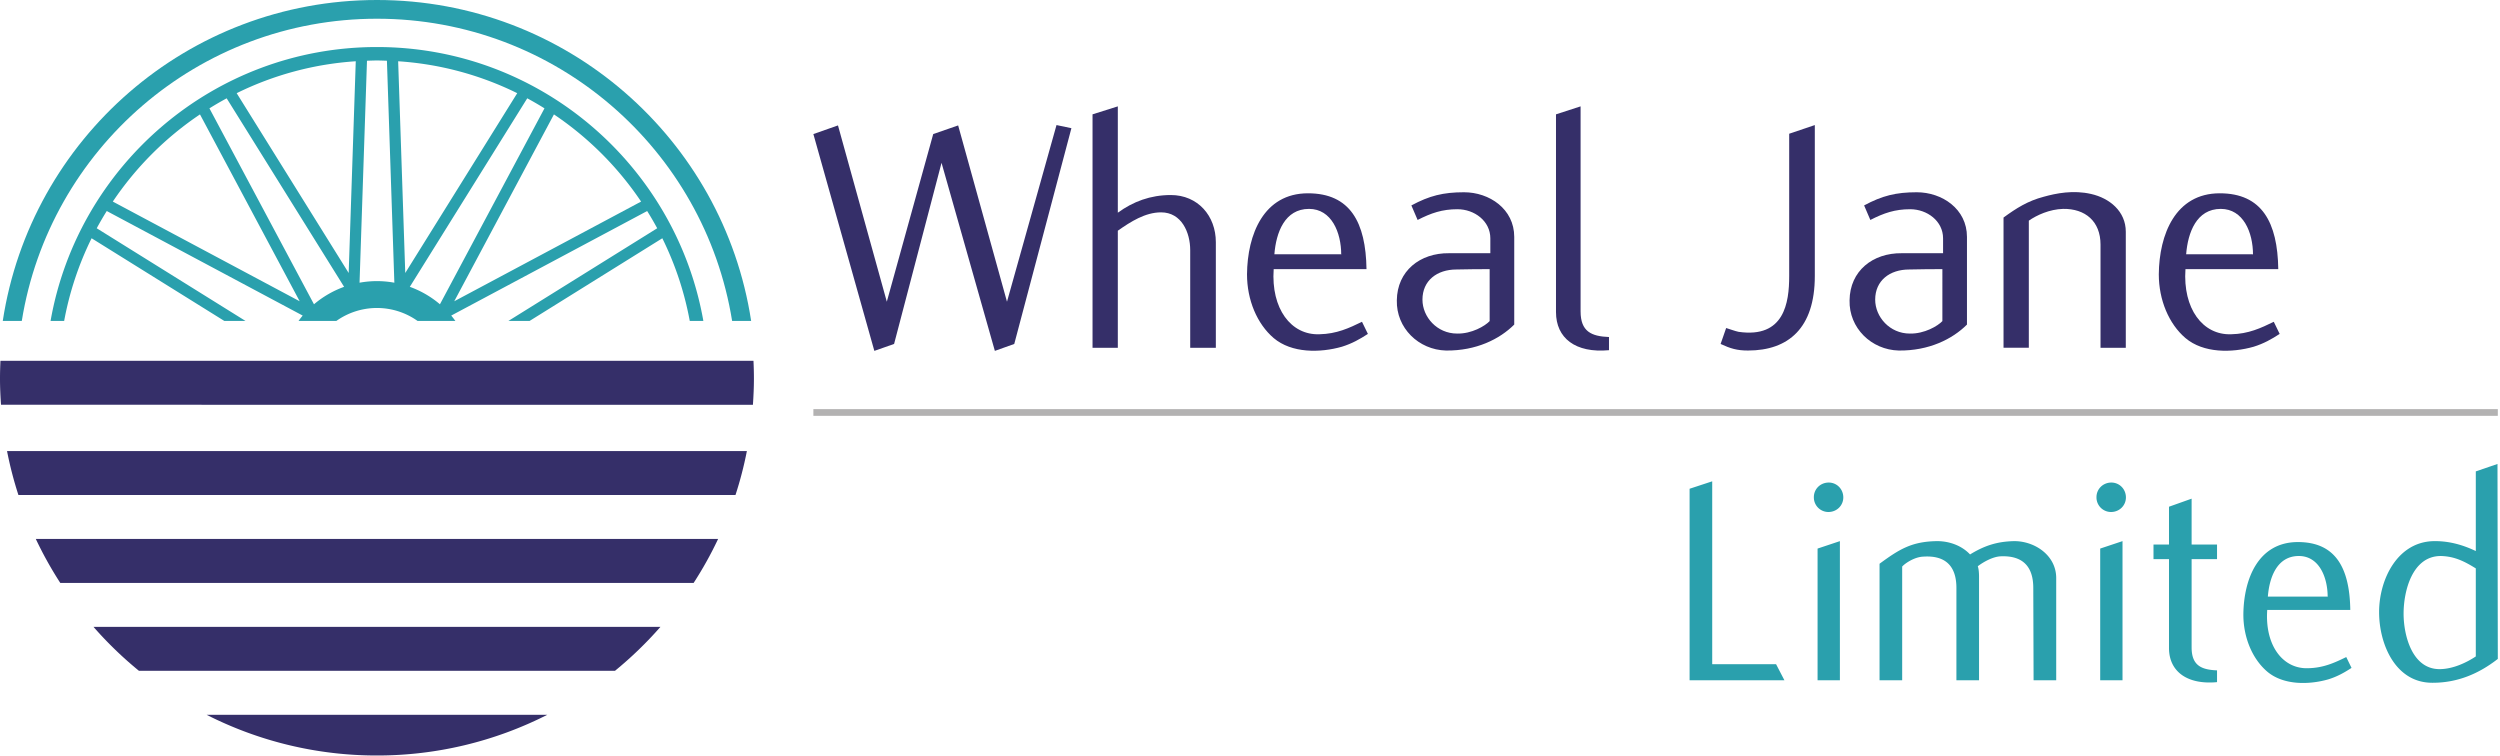 <svg viewBox="0 0 334 101" xmlns="http://www.w3.org/2000/svg" xml:space="preserve" fill-rule="evenodd" clip-rule="evenodd" stroke-linejoin="round" stroke-miterlimit="2"><path d="m143.14 17.126-1.99-.417-6.616 23.599-6.525-23.552-3.331 1.156-6.2 22.396-6.525-23.552-3.286 1.156 8.145 28.966 2.637-.926 6.34-24.199 7.125 25.125 2.591-.926 7.635-28.826ZM162.436 46.462V32.349c0-3.516-2.406-6.292-6.015-6.292-2.73 0-5.044.878-7.08 2.36V14.21l-3.378 1.065v31.187h3.378v-15.64c1.712-1.203 3.655-2.452 5.784-2.452 2.73 0 3.887 2.684 3.887 5.043v13.049h3.424Z" fill="#352f69" fill-rule="nonzero"/><path d="M179.141 33.968h-8.884c.231-2.915 1.388-6.06 4.627-6.06 3.008 0 4.303 3.145 4.303 6.107l-.046-.047Zm3.61 10.643-.788-1.62c-1.712.833-3.377 1.62-5.69 1.666-3.795.14-6.479-3.424-6.109-8.7h12.401c-.092-6.246-2.174-10.132-7.82-10.132-5.922 0-8.097 5.506-8.144 10.827 0 3.424 1.342 6.617 3.563 8.514 2.406 2.036 6.2 1.99 9.116 1.157 1.341-.416 2.406-1.018 3.47-1.712M199.017 42.899c-.602.648-2.406 1.712-4.349 1.666-2.684 0-4.628-2.222-4.628-4.535 0-2.545 1.944-4.025 4.535-4.025 1.666-.047 3.378-.047 4.442-.047V42.9Zm3.285.462V31.654c0-3.747-3.33-5.968-6.709-5.968-2.776 0-4.627.463-7.033 1.759l.833 1.942c1.805-.925 3.285-1.434 5.32-1.434 2.269 0 4.396 1.574 4.396 3.887v1.99h-5.506c-3.887-.047-6.94 2.36-6.987 6.293-.092 3.701 2.915 6.616 6.571 6.709 4.026.046 7.172-1.527 9.115-3.47" fill="#352f69"/><path d="M214.961 46.786v-1.76c-2.36-.092-3.794-.739-3.794-3.423V14.21l-3.286 1.066v26.42c0 3.47 2.592 5.506 7.08 5.09M242.459 36.884V16.709l-3.423 1.158v19.017c0 3.562-.65 8.328-6.757 7.45-.462-.094-1.203-.371-1.665-.51l-.74 2.129c1.296.601 2.175.878 3.655.878 5.414 0 8.93-3.007 8.93-9.947" fill="#352f69" fill-rule="nonzero"/><path d="M259.502 42.899c-.602.648-2.407 1.712-4.35 1.666-2.683 0-4.627-2.222-4.627-4.535 0-2.545 1.944-4.025 4.536-4.025 1.664-.047 3.377-.047 4.441-.047V42.9Zm3.285.462V31.654c0-3.747-3.33-5.968-6.71-5.968-2.775 0-4.626.463-7.032 1.759l.833 1.942c1.804-.925 3.285-1.434 5.32-1.434 2.268 0 4.396 1.574 4.396 3.887v1.99h-5.507c-3.885-.047-6.94 2.36-6.986 6.293-.092 3.701 2.915 6.616 6.571 6.709 4.025.046 7.173-1.527 9.115-3.47" fill="#352f69"/><path d="M284.006 46.462V30.96c0-2.73-2.174-4.489-4.628-5.044-2.405-.554-4.672-.092-6.338.37-2.128.556-3.655 1.528-5.368 2.777v17.398h3.379V29.48c1.063-.74 2.775-1.526 4.58-1.573 2.961-.046 4.998 1.665 4.998 4.766v13.789h3.377Z" fill="#352f69" fill-rule="nonzero"/><path d="M300.954 33.968h-8.884c.231-2.915 1.389-6.06 4.628-6.06 3.007 0 4.303 3.145 4.303 6.107l-.047-.047Zm3.61 10.643-.787-1.62c-1.712.833-3.378 1.62-5.692 1.666-3.794.14-6.477-3.424-6.107-8.7h12.4c-.092-6.246-2.175-10.132-7.82-10.132-5.922 0-8.097 5.506-8.142 10.827 0 3.424 1.34 6.617 3.562 8.514 2.405 2.036 6.2 1.99 9.115 1.157 1.341-.416 2.407-1.018 3.47-1.712" fill="#352f69"/><path d="M238.4 90.887h-12.67v-25.59l3.022-.993v24.43h8.53l1.118 2.153ZM242.828 73.289l2.982-.994v18.592h-2.982V73.289Zm-.497-6.873c0-1.077.87-1.947 1.988-1.947 1.077 0 1.946.87 1.946 1.988 0 1.076-.87 1.946-1.988 1.946a1.944 1.944 0 0 1-1.946-1.946v-.041ZM274.71 90.887h-3.023l-.04-12.339c0-2.775-1.326-4.348-4.349-4.224-1.077.042-2.36.787-3.064 1.325.124.372.165.91.165 1.366v13.872h-3.022V78.548c0-2.775-1.325-4.39-4.43-4.182-1.119.04-2.36.827-2.816 1.324v15.197h-3.023v-15.57c2.65-1.945 4.307-2.98 7.702-3.022 1.656 0 3.313.621 4.389 1.78 1.822-1.117 3.52-1.738 5.921-1.78 2.733 0 5.59 1.905 5.59 4.928v13.664ZM280.586 73.289l2.982-.994v18.592h-2.982V73.289Zm-.497-6.873c0-1.077.87-1.947 1.988-1.947 1.077 0 1.946.87 1.946 1.988 0 1.076-.87 1.946-1.988 1.946a1.944 1.944 0 0 1-1.946-1.946v-.041ZM287.707 74.697V72.75h2.071v-5.052l3.022-1.076v6.128h3.396v1.946H292.8v11.8c0 2.402 1.284 2.982 3.396 3.065v1.573c-4.017.373-6.418-1.449-6.418-4.555V74.697h-2.071ZM310.976 79.748c0-2.65-1.16-5.466-3.85-5.466-2.899 0-3.934 2.817-4.141 5.425h7.95l.041.041Zm.083 11.014c-2.608.746-6.005.787-8.157-1.035-1.988-1.697-3.188-4.554-3.188-7.619.04-4.761 1.987-9.689 7.287-9.689 5.052 0 6.915 3.479 6.998 9.068h-11.097c-.331 4.721 2.07 7.91 5.465 7.785 2.07-.042 3.561-.745 5.093-1.49l.704 1.448c-.952.622-1.904 1.16-3.105 1.532M330.767 75.939c-1.532-.953-2.857-1.615-4.679-1.656-3.81 0-4.968 4.678-4.968 7.702 0 2.856 1.117 7.411 4.803 7.411 1.862 0 3.726-.953 4.844-1.697v-11.76Zm-5.755 15.279c-4.969.042-7.164-5.135-7.164-9.441 0-4.389 2.485-9.523 7.495-9.482 1.905 0 3.685.497 5.424 1.325V62.978l2.898-.993.042 26.045c-2.484 1.945-5.342 3.188-8.695 3.188" fill="#2aa0ad" fill-rule="nonzero"/><path fill="#b3b2b2" d="M333.707 54.658h-225.04v.898h225.04z"/><path d="M.94 60.26a50.09 50.09 0 0 0 1.521 5.872h95.8c.621-1.91 1.132-3.87 1.522-5.873H.94ZM0 50.574c0 1.18.055 2.344.135 3.503H100.59c.08-1.159.134-2.324.134-3.503 0-.795-.023-1.584-.06-2.37H.06C.024 48.99 0 49.78 0 50.574M12.49 83.75a50.615 50.615 0 0 0 6.076 5.873h63.592a50.635 50.635 0 0 0 6.076-5.873H12.489ZM73.12 95.496H27.604a50.124 50.124 0 0 0 22.757 5.439 50.125 50.125 0 0 0 22.759-5.44M4.784 72.005a50.246 50.246 0 0 0 3.27 5.873H92.67a50.146 50.146 0 0 0 3.27-5.873H4.783Z" fill="#352f69" fill-rule="nonzero"/><path d="M2.912 42.874C6.598 19.987 26.435 2.502 50.362 2.502c23.927 0 43.763 17.485 47.449 40.372h2.542C96.645 18.598 75.675 0 50.362 0 25.048 0 4.079 18.598.37 42.874h2.542Z" fill="#2aa0ad" fill-rule="nonzero"/><path d="m60.686 40.25 13.32-24.966A42.845 42.845 0 0 1 85.651 26.93L60.686 40.25Zm-1.91.402a13.03 13.03 0 0 0-4.024-2.332L70.44 13.134c.783.422 1.55.87 2.302 1.34L58.775 40.652ZM53.192 8.185a42.152 42.152 0 0 1 15.91 4.264L54.142 36.471l-.948-28.286Zm-2.831 29.372c-.794 0-1.57.075-2.326.212l.994-29.655c.444-.014.885-.034 1.332-.034.446 0 .888.02 1.332.034l.993 29.655a13.006 13.006 0 0 0-2.325-.212m-3.779-1.086L31.62 12.449a42.152 42.152 0 0 1 15.91-4.264l-.947 28.286Zm-4.634 4.18L27.98 14.475a42.136 42.136 0 0 1 2.303-1.34L45.972 38.32a13.022 13.022 0 0 0-4.023 2.332M15.072 26.93a42.837 42.837 0 0 1 11.646-11.646l13.32 24.965L15.071 26.93Zm35.29-20.646c-21.794 0-39.95 15.829-43.606 36.59h1.816a42.226 42.226 0 0 1 3.665-11.042l17.727 11.042h2.83L12.923 30.496c.422-.783.87-1.55 1.34-2.303L40.44 42.16c-.195.23-.375.472-.554.714h5.056a9.366 9.366 0 0 1 10.84 0h5.056c-.18-.242-.36-.484-.554-.714l26.178-13.967c.469.753.918 1.52 1.34 2.303L67.929 42.874h2.83l17.727-11.042a42.22 42.22 0 0 1 3.665 11.042h1.817C90.31 22.113 72.156 6.284 50.362 6.284" fill="#2aa0ad" fill-rule="nonzero"/></svg>